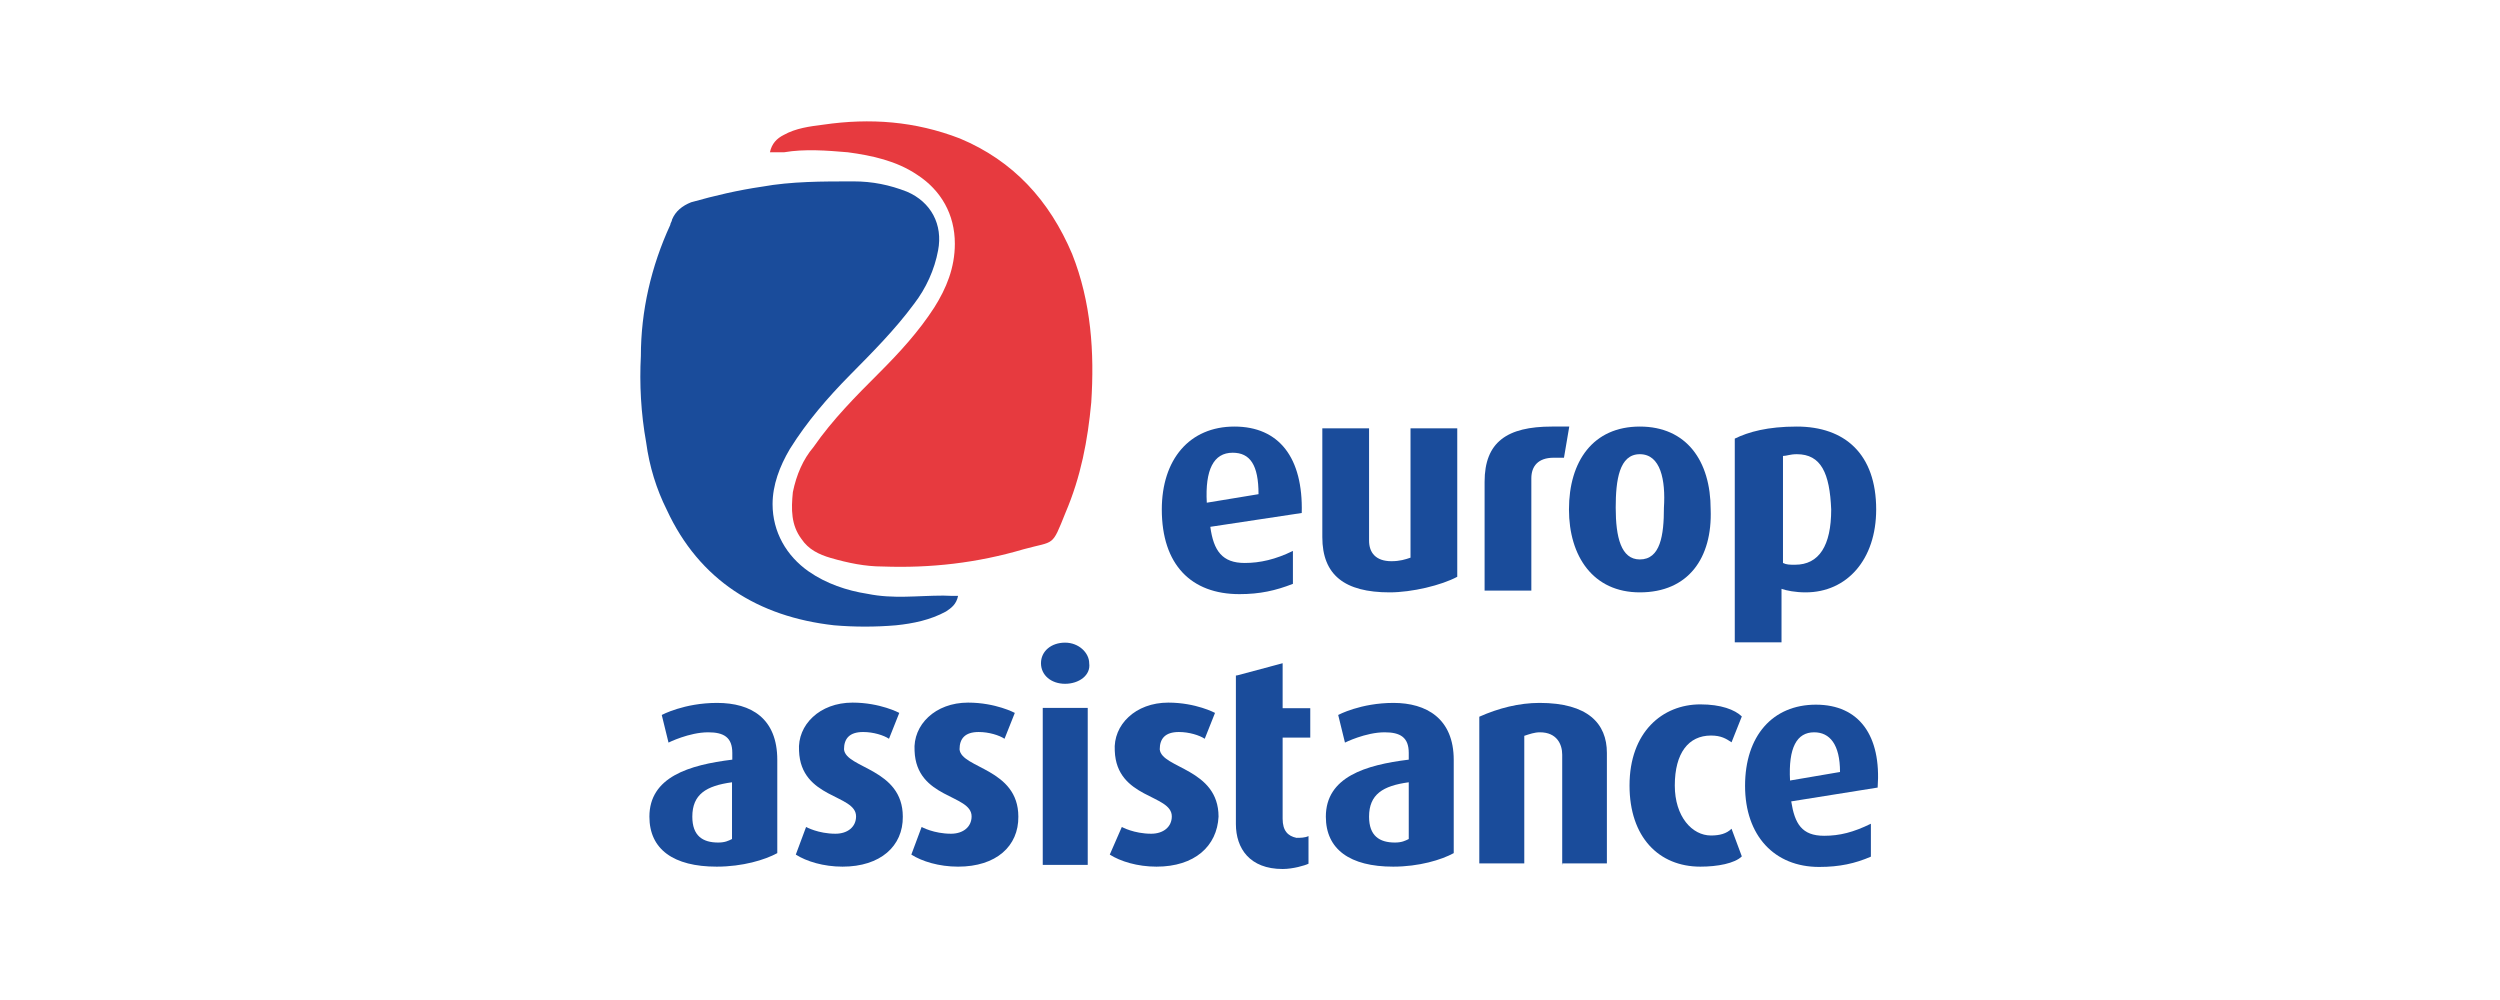 <?xml version="1.0" encoding="utf-8"?>
<!-- Generator: Adobe Illustrator 24.0.2, SVG Export Plug-In . SVG Version: 6.00 Build 0)  -->
<svg version="1.1" id="Capa_1" xmlns="http://www.w3.org/2000/svg" xmlns:xlink="http://www.w3.org/1999/xlink" x="0px" y="0px"
	 viewBox="0 0 850.4 340.2" style="enable-background:new 0 0 850.4 340.2;" xml:space="preserve">
<style type="text/css">
	.st0{fill:#1A4C9B;}
	.st1{fill:#E73A3F;}
</style>
<g>
	<path class="st0" d="M362.3,232.6c-4.7,0-8.2-2.9-8.2-7s3.5-7,8.2-7c4.7,0,8.2,3.5,8.2,7C371.1,229.7,367,232.6,362.3,232.6"/>
	<path class="st0" d="M325.9,294.8c-6.5,0-12.3-1.8-15.9-4.1l3.5-9.4c0,0,4.1,2.3,10,2.3c4.1,0,7-2.3,7-5.9
		c0-7.6-18.8-5.9-19.4-22.3c-0.6-8.8,7-16.4,18.2-16.4c9.4,0,15.9,3.5,15.9,3.5l-3.5,8.8c-1.8-1.2-5.3-2.3-8.8-2.3
		c-4.7,0-6.5,2.3-6.5,5.9c0.6,6.5,20,6.5,20,22.9C346.5,287.8,338.9,294.8,325.9,294.8"/>
	<path class="st0" d="M393.4,294.8c-6.5,0-12.3-1.8-15.9-4.1l4.1-9.4c0,0,4.1,2.3,10,2.3c4.1,0,7-2.3,7-5.9
		c0-7.6-18.8-5.9-19.4-22.3c-0.6-8.8,7-16.4,18.2-16.4c9.4,0,15.9,3.5,15.9,3.5l-3.5,8.8c-1.8-1.2-5.3-2.3-8.8-2.3
		c-4.7,0-6.5,2.3-6.5,5.9c0.6,6.5,20,6.5,20,22.9C414,287.8,406.4,294.8,393.4,294.8"/>
	<path class="st0" d="M286.6,294.8c-6.5,0-12.3-1.8-15.9-4.1l3.5-9.4c0,0,4.1,2.3,10,2.3c4.1,0,7-2.3,7-5.9
		c0-7.6-18.8-5.9-19.4-22.3c-0.6-8.8,7-16.4,18.2-16.4c9.4,0,15.9,3.5,15.9,3.5l-3.5,8.8c-1.8-1.2-5.3-2.3-8.8-2.3
		c-4.7,0-6.5,2.3-6.5,5.9c0.6,6.5,20,6.5,20,22.9C307.2,287.8,299.5,294.8,286.6,294.8"/>
	<path class="st0" d="M421,229.7l15.3-4.1v15.3h9.4v10h-9.4v27.6c0,4.1,1.8,5.9,4.7,6.5c1.2,0,2.9,0,4.1-0.6v9.4
		c-1.2,0.6-5.3,1.8-8.8,1.8c-11.2,0-15.9-7-15.9-15.3v-50.5"/>
	<path class="st0" d="M473.9,294.8c-14.7,0-22.9-5.9-22.9-17c0-13.5,13.5-17.6,28.2-19.4v-2.3c0-5.3-2.9-7-8.2-7
		c-6.5,0-13.5,3.5-13.5,3.5l-2.3-9.4c0,0,7.6-4.1,18.8-4.1s20.5,5.3,20.5,19.4v31.7C490.3,292.5,482.7,294.8,473.9,294.8
		 M479.2,266.1c-8.8,1.2-13.5,4.1-13.5,11.7c0,6.5,3.5,8.8,8.8,8.8c2.3,0,3.5-0.6,4.7-1.2V266.1z"/>
	<path class="st0" d="M531.4,294.3v-37.6c0-3.5-1.8-7.6-7.6-7.6c-1.8,0-3.5,0.6-5.3,1.2v43.4h-15.3v-49.9c6.5-2.9,13.5-4.7,20.5-4.7
		c16.4,0,22.9,7,22.9,17v37.6h-15.3"/>
	<path class="st0" d="M617.7,239.7c-14.7,0-24.1,10.6-24.1,27.6c0,17,10,27.6,25.2,27.6c7,0,12.3-1.2,17.6-3.5v-11.2
		c-5.9,2.9-10.6,4.1-15.9,4.1c-7.6,0-10-4.1-11.2-11.7l29.4-4.7C640,250.2,632.4,239.7,617.7,239.7 M608.9,265.5
		c-0.6-11.2,2.3-16.4,8.2-16.4c5.3,0,8.8,4.1,8.8,13.5L608.9,265.5z"/>
	<path class="st0" d="M578.4,294.8c-14.1,0-24.1-10-24.1-27.6c0-18.2,11.2-27.6,24.1-27.6c7,0,11.7,1.8,14.1,4.1l-3.5,8.8
		c-1.8-1.2-3.5-2.3-7-2.3c-7.6,0-12.3,5.9-12.3,17c0,10.6,5.9,17,12.3,17c2.9,0,5.3-0.6,7-2.3l3.5,9.4
		C590.1,293.7,584.2,294.8,578.4,294.8"/>
	<path class="st0" d="M243.8,294.8c-14.7,0-22.9-5.9-22.9-17c0-13.5,13.5-17.6,28.2-19.4v-2.3c0-5.3-2.9-7-8.2-7
		c-6.5,0-13.5,3.5-13.5,3.5l-2.3-9.4c0,0,7.6-4.1,18.8-4.1c11.7,0,20.5,5.3,20.5,19.4v31.7C260.2,292.5,252.6,294.8,243.8,294.8
		 M249,266.1c-8.8,1.2-13.5,4.1-13.5,11.7c0,6.5,3.5,8.8,8.8,8.8c2.3,0,3.5-0.6,4.7-1.2V266.1z"/>
	<rect x="354.7" y="240.8" class="st0" width="15.3" height="53.4"/>
	<path class="st0" d="M527.9,145.1c-15.3,0-22.9,5.3-22.9,18.8v37h15.9v-38.2c0-4.1,2.3-7,7.6-7c1.2,0,2.3,0,3.5,0l1.8-10.6
		C532,145.1,529.6,145.1,527.9,145.1"/>
	<path class="st0" d="M472.7,201.5c-15.3,0-22.9-5.9-22.9-18.8v-37h15.9v38.2c0,4.1,2.3,7,7.6,7c2.9,0,4.7-0.6,6.5-1.2v-44h15.9
		v50.5C490.3,199.1,480.3,201.5,472.7,201.5"/>
	<path class="st0" d="M557.8,201.5c-15.9,0-24.1-12.3-24.1-28.2c0-16.4,8.2-28.2,24.1-28.2s24.1,11.7,24.1,28.2
		C582.5,189.8,574.3,201.5,557.8,201.5 M557.8,154.5c-7,0-8.2,8.8-8.2,18.2c0,10,1.8,17.6,8.2,17.6c7,0,8.2-8.2,8.2-17.6
		C566.6,163.3,564.9,154.5,557.8,154.5"/>
	<path class="st0" d="M614.2,201.5c-3.5,0-6.5-0.6-8.2-1.2v18.2h-15.9v-69.3c4.7-2.3,11.2-4.1,21.1-4.1c16.4,0,27,9.4,27,28.2
		C638.2,190.3,628.3,201.5,614.2,201.5 M611.2,154.5c-2.3,0-3.5,0.6-4.7,0.6v36.4c1.2,0.6,2.3,0.6,4.1,0.6c8.2,0,12.3-6.5,12.3-18.8
		C622.4,161,619.5,154.5,611.2,154.5"/>
	<path class="st0" d="M419.9,145.1c-15.3,0-24.7,11.2-24.7,28.2c0,18.8,10,28.8,26.4,28.8c7,0,12.3-1.2,18.2-3.5v-11.2
		c-5.9,2.9-11.2,4.1-16.4,4.1c-7.6,0-10.6-4.1-11.7-12.3l31.1-4.7C443.3,155.7,435.1,145.1,419.9,145.1 M410.5,171
		c-0.6-11.2,2.3-17,8.8-17c5.9,0,8.8,4.1,8.8,14.1L410.5,171z"/>
	<path class="st1" d="M261.9,51.8c0.6-2.9,2.3-4.7,4.7-5.9c4.1-2.3,8.8-2.9,13.5-3.5c15.9-2.3,31.1-1.2,46.4,4.7
		c18.2,7.6,30.5,21.1,38.2,39.3c6.5,16.4,7.6,33.5,6.5,50.5c-1.2,12.9-3.5,25.2-8.8,37.6c-4.7,11.7-3.5,9.4-14.1,12.3
		c-15.9,4.7-31.7,6.5-48.1,5.9c-5.9,0-11.7-1.2-17.6-2.9c-4.1-1.2-7.6-2.9-10-6.5c-3.5-4.7-3.5-10-2.9-15.9c1.2-5.9,3.5-11.2,7-15.3
		c6.5-9.4,14.7-17.6,22.3-25.2c7-7,13.5-14.1,18.8-22.3c4.1-6.5,7-13.5,7-21.7c0-10-4.7-18.2-12.9-23.5c-7-4.7-15.3-6.5-23.5-7.6
		c-7-0.6-14.7-1.2-21.7,0C264.9,51.8,263.7,51.8,261.9,51.8z"/>
	<path class="st0" d="M325.9,202.7c-0.6,2.9-2.3,4.1-4.1,5.3c-5.3,2.9-11.2,4.1-17,4.7c-7,0.6-14.1,0.6-21.1,0
		c-25.8-2.9-45.8-15.3-56.9-39.3c-3.5-7-5.9-14.7-7-22.9c-1.8-10-2.3-20-1.8-29.4c0-15.3,3.5-30.5,10-44.6c0-0.6,0.6-1.2,0.6-1.8
		c1.2-2.9,3.5-4.7,6.5-5.9c8.2-2.3,15.9-4.1,24.1-5.3c10-1.8,20.5-1.8,31.1-1.8c6.5,0,12.3,1.2,18.2,3.5c8.2,3.5,12.3,11.2,10.6,20
		c-1.2,6.5-4.1,12.9-8.2,18.2c-6.5,8.8-14.1,16.4-21.7,24.1s-14.7,15.9-20.5,25.2c-3.5,5.9-5.9,12.3-5.9,18.8
		c0,9.4,4.7,17.6,12.3,22.9c5.9,4.1,12.9,6.5,20,7.6c8.8,1.8,17,0.6,25.8,0.6C323,202.7,324.2,202.7,325.9,202.7z"/>
</g>
</svg>
